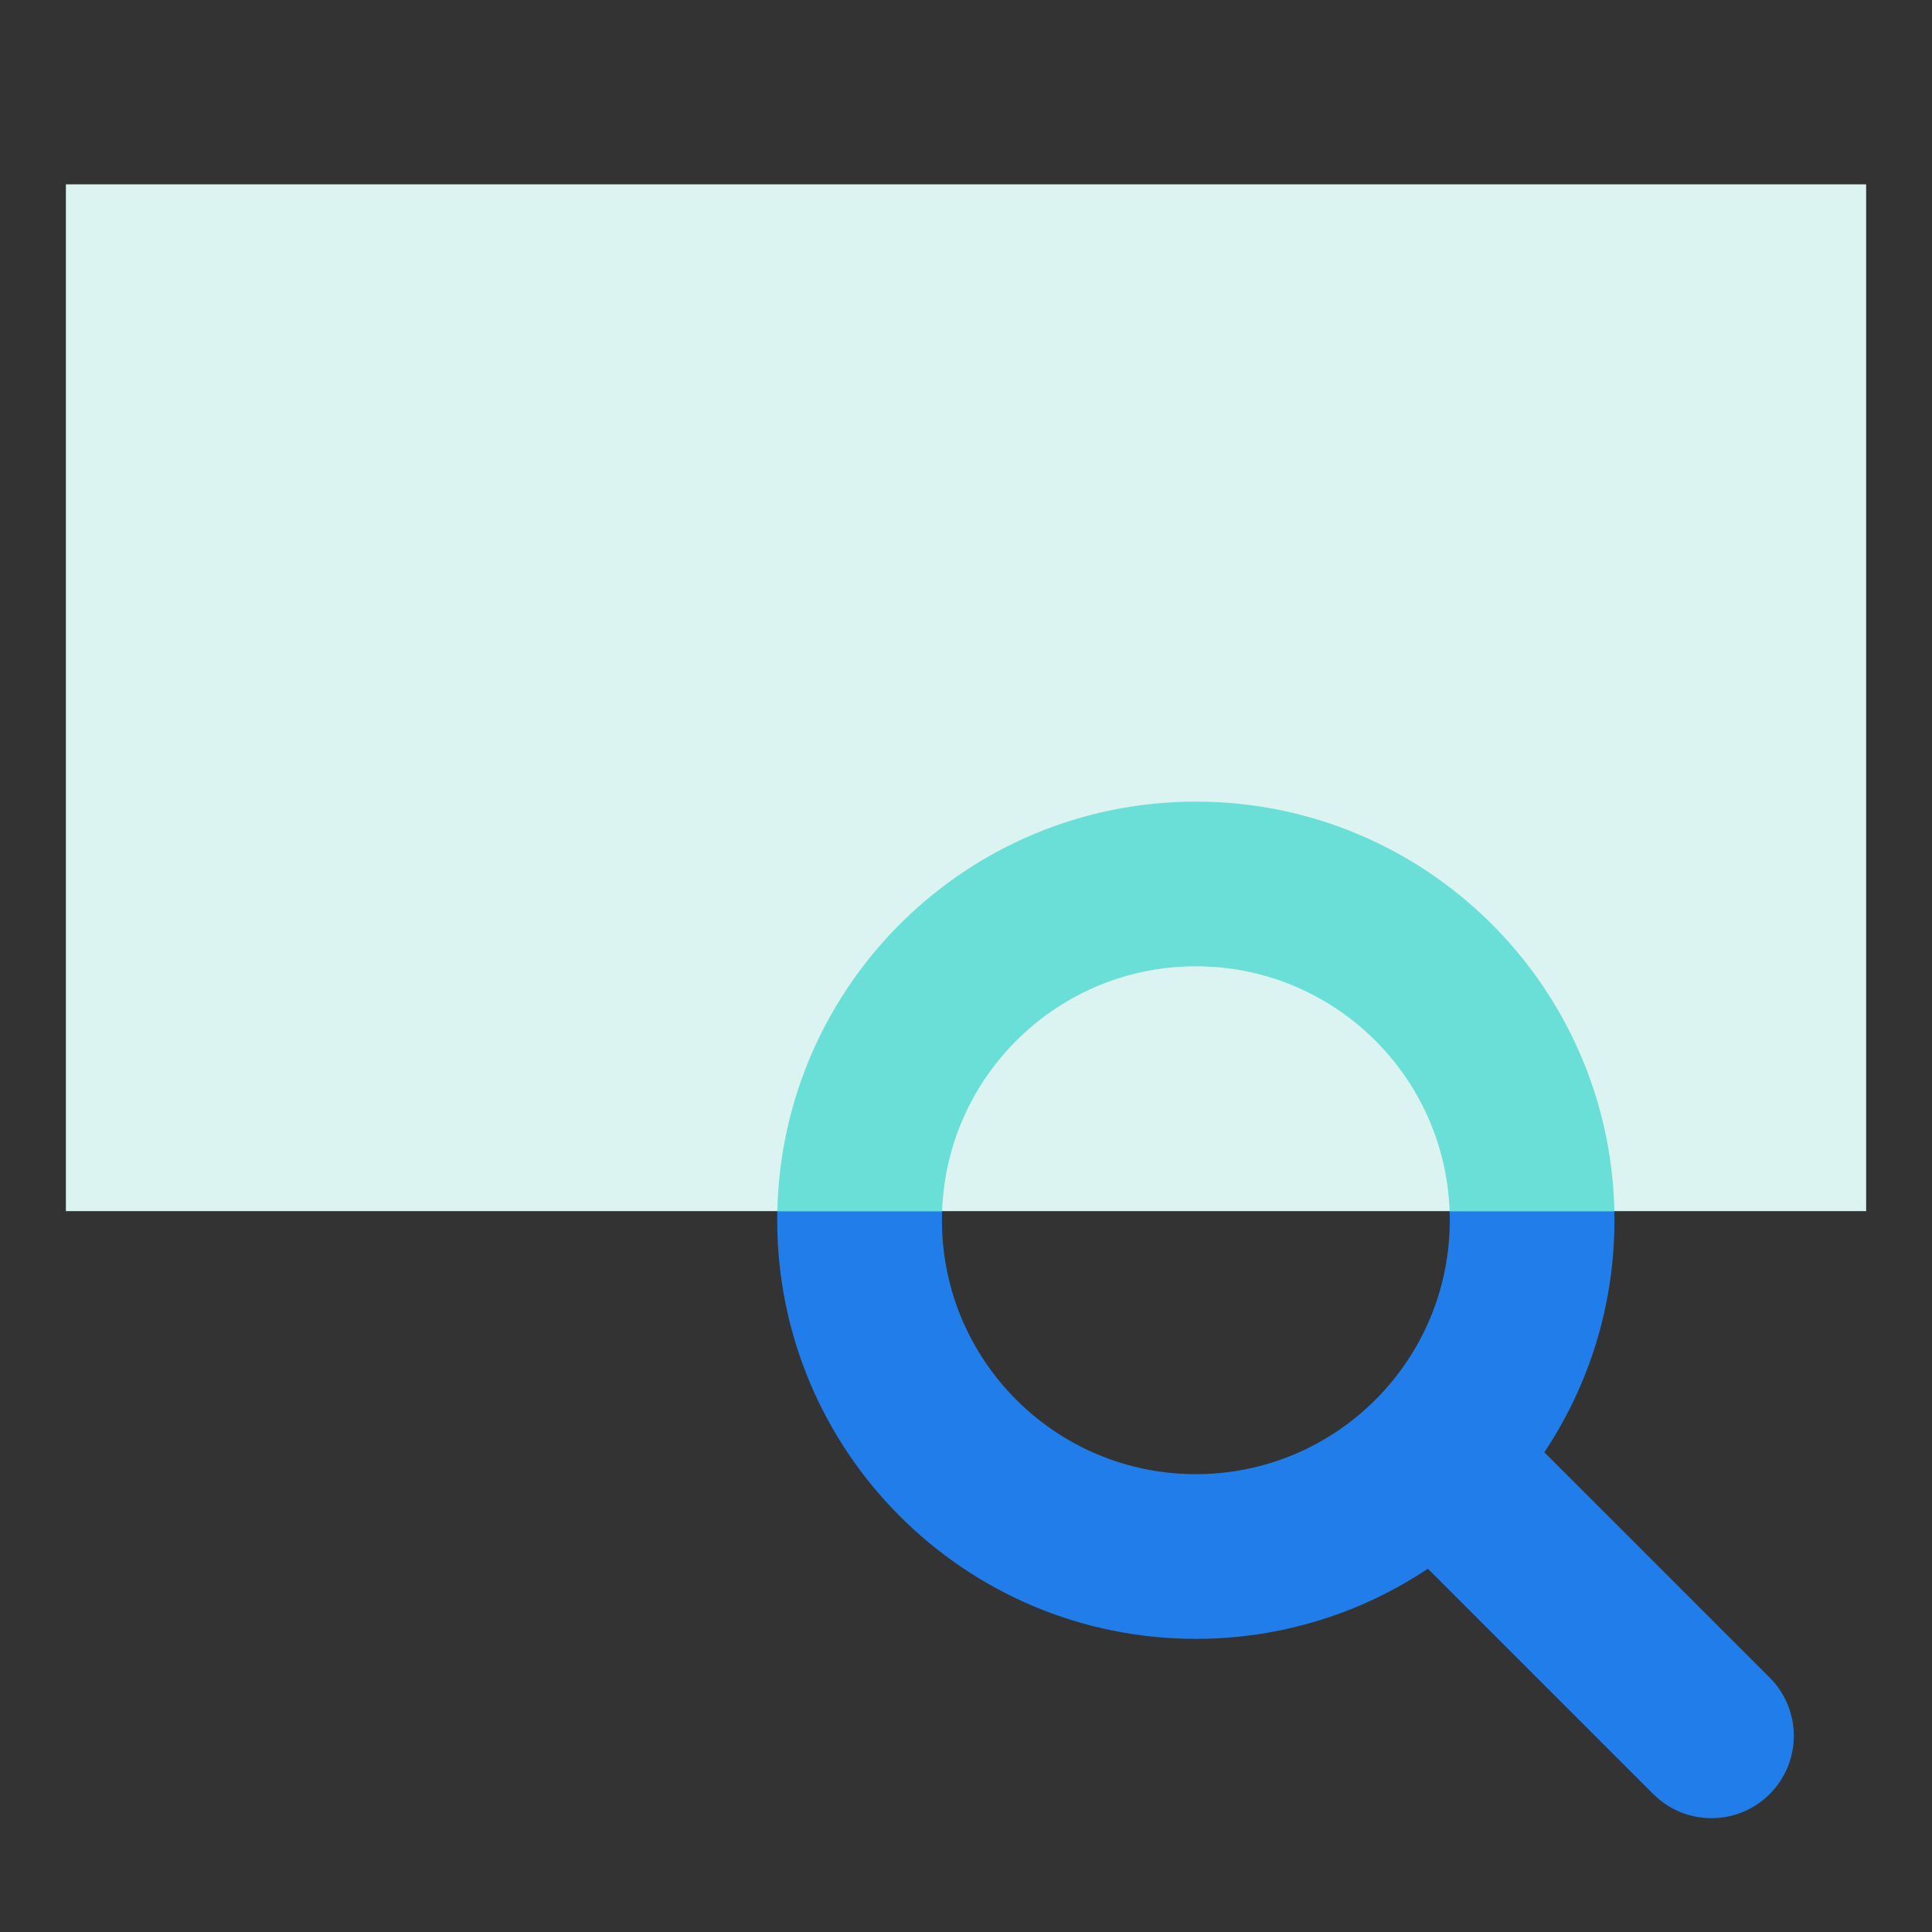 <svg width="48" height="48" viewBox="0 0 48 48" fill="none" xmlns="http://www.w3.org/2000/svg">
<rect x="0" y="0" width="48" height="48" fill="#333333" stroke="none"/>
<path fill-rule="evenodd" clip-rule="evenodd" d="M29.711 40.717C31.843 40.717 33.825 40.075 35.475 38.974L41.074 44.573C41.873 45.372 43.169 45.372 43.968 44.573C44.767 43.774 44.767 42.479 43.968 41.68L38.369 36.081C39.469 34.431 40.111 32.448 40.111 30.316C40.111 24.572 35.455 19.916 29.711 19.916C23.967 19.916 19.31 24.572 19.31 30.316C19.31 36.06 23.967 40.717 29.711 40.717ZM29.711 36.625C26.227 36.625 23.402 33.8 23.402 30.316C23.402 26.832 26.227 24.007 29.711 24.007C33.195 24.007 36.019 26.832 36.019 30.316C36.019 33.8 33.195 36.625 29.711 36.625Z" fill="#207DE9"/>
<rect x="1.637" y="4.58" width="44.727" height="25.51" fill="#DBF3F1"/>
<path d="M40.109 30.09C39.988 24.45 35.379 19.916 29.711 19.916C24.042 19.916 19.433 24.45 19.313 30.09H23.406C23.525 26.71 26.302 24.007 29.711 24.007C33.119 24.007 35.896 26.71 36.015 30.09H40.109Z" fill="#6ADFD7"/>
</svg>
